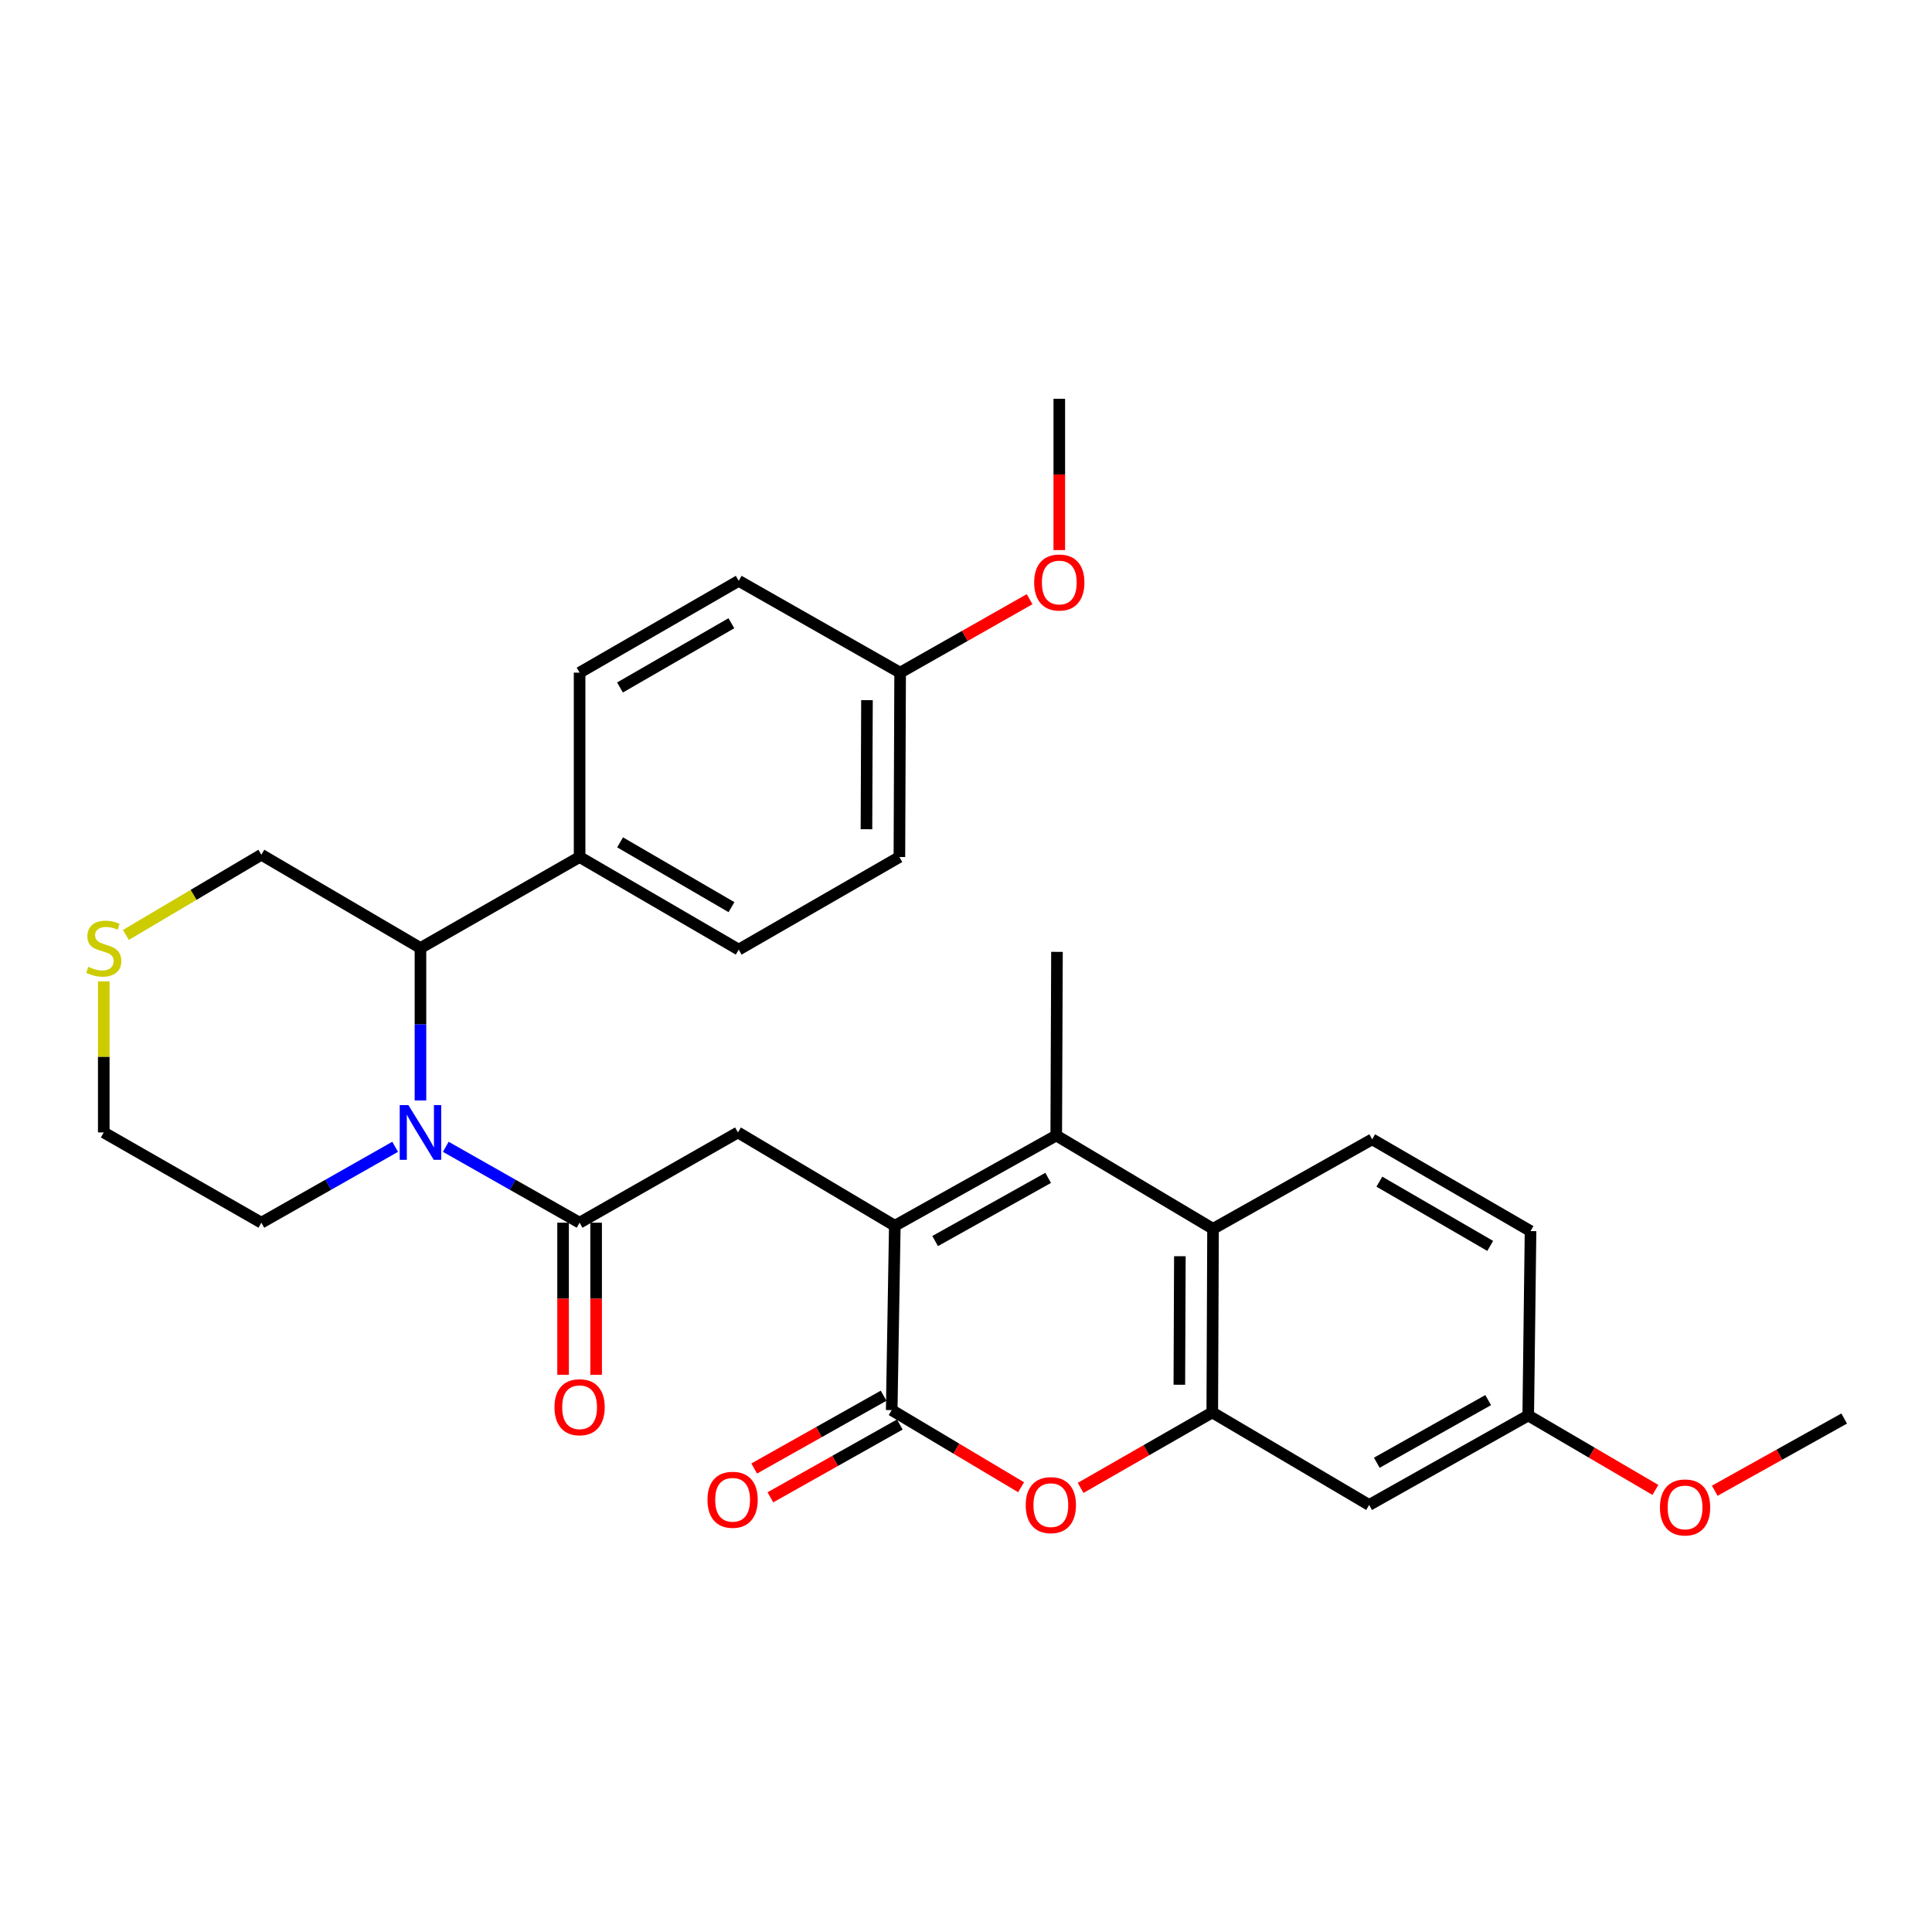 <?xml version='1.0' encoding='iso-8859-1'?>
<svg version='1.1' baseProfile='full'
              xmlns='http://www.w3.org/2000/svg'
                      xmlns:rdkit='http://www.rdkit.org/xml'
                      xmlns:xlink='http://www.w3.org/1999/xlink'
                  xml:space='preserve'
width='1000px' height='1000px' viewBox='0 0 1000 1000'>
<!-- END OF HEADER -->
<rect style='opacity:1.0;fill:#FFFFFF;stroke:none' width='1000' height='1000' x='0' y='0'> </rect>
<path class='bond-0' d='M 463.151,634.445 L 461.545,729.871' style='fill:none;fill-rule:evenodd;stroke:#000000;stroke-width:6px;stroke-linecap:butt;stroke-linejoin:miter;stroke-opacity:1' />
<path class='bond-1' d='M 463.151,634.445 L 546.709,587.729' style='fill:none;fill-rule:evenodd;stroke:#000000;stroke-width:6px;stroke-linecap:butt;stroke-linejoin:miter;stroke-opacity:1' />
<path class='bond-1' d='M 484.032,642.367 L 542.522,609.667' style='fill:none;fill-rule:evenodd;stroke:#000000;stroke-width:6px;stroke-linecap:butt;stroke-linejoin:miter;stroke-opacity:1' />
<path class='bond-7' d='M 463.151,634.445 L 381.96,586.152' style='fill:none;fill-rule:evenodd;stroke:#000000;stroke-width:6px;stroke-linecap:butt;stroke-linejoin:miter;stroke-opacity:1' />
<path class='bond-4' d='M 461.545,729.871 L 495.031,749.832' style='fill:none;fill-rule:evenodd;stroke:#000000;stroke-width:6px;stroke-linecap:butt;stroke-linejoin:miter;stroke-opacity:1' />
<path class='bond-4' d='M 495.031,749.832 L 528.517,769.793' style='fill:none;fill-rule:evenodd;stroke:#FF0000;stroke-width:6px;stroke-linecap:butt;stroke-linejoin:miter;stroke-opacity:1' />
<path class='bond-12' d='M 457.352,722.417 L 423.858,741.259' style='fill:none;fill-rule:evenodd;stroke:#000000;stroke-width:6px;stroke-linecap:butt;stroke-linejoin:miter;stroke-opacity:1' />
<path class='bond-12' d='M 423.858,741.259 L 390.364,760.101' style='fill:none;fill-rule:evenodd;stroke:#FF0000;stroke-width:6px;stroke-linecap:butt;stroke-linejoin:miter;stroke-opacity:1' />
<path class='bond-12' d='M 465.739,737.325 L 432.244,756.167' style='fill:none;fill-rule:evenodd;stroke:#000000;stroke-width:6px;stroke-linecap:butt;stroke-linejoin:miter;stroke-opacity:1' />
<path class='bond-12' d='M 432.244,756.167 L 398.75,775.008' style='fill:none;fill-rule:evenodd;stroke:#FF0000;stroke-width:6px;stroke-linecap:butt;stroke-linejoin:miter;stroke-opacity:1' />
<path class='bond-6' d='M 546.709,587.729 L 627.862,636.032' style='fill:none;fill-rule:evenodd;stroke:#000000;stroke-width:6px;stroke-linecap:butt;stroke-linejoin:miter;stroke-opacity:1' />
<path class='bond-21' d='M 546.709,587.729 L 547.089,492.683' style='fill:none;fill-rule:evenodd;stroke:#000000;stroke-width:6px;stroke-linecap:butt;stroke-linejoin:miter;stroke-opacity:1' />
<path class='bond-2' d='M 230.737,593.586 L 265.368,613.226' style='fill:none;fill-rule:evenodd;stroke:#0000FF;stroke-width:6px;stroke-linecap:butt;stroke-linejoin:miter;stroke-opacity:1' />
<path class='bond-2' d='M 265.368,613.226 L 299.999,632.867' style='fill:none;fill-rule:evenodd;stroke:#000000;stroke-width:6px;stroke-linecap:butt;stroke-linejoin:miter;stroke-opacity:1' />
<path class='bond-8' d='M 217.63,569.605 L 217.63,530.151' style='fill:none;fill-rule:evenodd;stroke:#0000FF;stroke-width:6px;stroke-linecap:butt;stroke-linejoin:miter;stroke-opacity:1' />
<path class='bond-8' d='M 217.63,530.151 L 217.63,490.697' style='fill:none;fill-rule:evenodd;stroke:#000000;stroke-width:6px;stroke-linecap:butt;stroke-linejoin:miter;stroke-opacity:1' />
<path class='bond-19' d='M 204.523,593.587 L 169.901,613.227' style='fill:none;fill-rule:evenodd;stroke:#0000FF;stroke-width:6px;stroke-linecap:butt;stroke-linejoin:miter;stroke-opacity:1' />
<path class='bond-19' d='M 169.901,613.227 L 135.28,632.867' style='fill:none;fill-rule:evenodd;stroke:#000000;stroke-width:6px;stroke-linecap:butt;stroke-linejoin:miter;stroke-opacity:1' />
<path class='bond-3' d='M 299.999,632.867 L 381.96,586.152' style='fill:none;fill-rule:evenodd;stroke:#000000;stroke-width:6px;stroke-linecap:butt;stroke-linejoin:miter;stroke-opacity:1' />
<path class='bond-13' d='M 291.447,632.867 L 291.447,672.227' style='fill:none;fill-rule:evenodd;stroke:#000000;stroke-width:6px;stroke-linecap:butt;stroke-linejoin:miter;stroke-opacity:1' />
<path class='bond-13' d='M 291.447,672.227 L 291.447,711.588' style='fill:none;fill-rule:evenodd;stroke:#FF0000;stroke-width:6px;stroke-linecap:butt;stroke-linejoin:miter;stroke-opacity:1' />
<path class='bond-13' d='M 308.552,632.867 L 308.552,672.227' style='fill:none;fill-rule:evenodd;stroke:#000000;stroke-width:6px;stroke-linecap:butt;stroke-linejoin:miter;stroke-opacity:1' />
<path class='bond-13' d='M 308.552,672.227 L 308.552,711.588' style='fill:none;fill-rule:evenodd;stroke:#FF0000;stroke-width:6px;stroke-linecap:butt;stroke-linejoin:miter;stroke-opacity:1' />
<path class='bond-30' d='M 559.323,770.138 L 593.397,750.603' style='fill:none;fill-rule:evenodd;stroke:#FF0000;stroke-width:6px;stroke-linecap:butt;stroke-linejoin:miter;stroke-opacity:1' />
<path class='bond-30' d='M 593.397,750.603 L 627.472,731.068' style='fill:none;fill-rule:evenodd;stroke:#000000;stroke-width:6px;stroke-linecap:butt;stroke-linejoin:miter;stroke-opacity:1' />
<path class='bond-5' d='M 627.472,731.068 L 627.862,636.032' style='fill:none;fill-rule:evenodd;stroke:#000000;stroke-width:6px;stroke-linecap:butt;stroke-linejoin:miter;stroke-opacity:1' />
<path class='bond-5' d='M 610.426,716.742 L 610.698,650.217' style='fill:none;fill-rule:evenodd;stroke:#000000;stroke-width:6px;stroke-linecap:butt;stroke-linejoin:miter;stroke-opacity:1' />
<path class='bond-9' d='M 627.472,731.068 L 708.663,778.971' style='fill:none;fill-rule:evenodd;stroke:#000000;stroke-width:6px;stroke-linecap:butt;stroke-linejoin:miter;stroke-opacity:1' />
<path class='bond-10' d='M 627.862,636.032 L 710.241,589.706' style='fill:none;fill-rule:evenodd;stroke:#000000;stroke-width:6px;stroke-linecap:butt;stroke-linejoin:miter;stroke-opacity:1' />
<path class='bond-11' d='M 217.63,490.697 L 299.999,443.592' style='fill:none;fill-rule:evenodd;stroke:#000000;stroke-width:6px;stroke-linecap:butt;stroke-linejoin:miter;stroke-opacity:1' />
<path class='bond-20' d='M 217.63,490.697 L 135.28,442.404' style='fill:none;fill-rule:evenodd;stroke:#000000;stroke-width:6px;stroke-linecap:butt;stroke-linejoin:miter;stroke-opacity:1' />
<path class='bond-32' d='M 708.663,778.971 L 791.013,732.645' style='fill:none;fill-rule:evenodd;stroke:#000000;stroke-width:6px;stroke-linecap:butt;stroke-linejoin:miter;stroke-opacity:1' />
<path class='bond-32' d='M 712.629,757.114 L 770.275,724.686' style='fill:none;fill-rule:evenodd;stroke:#000000;stroke-width:6px;stroke-linecap:butt;stroke-linejoin:miter;stroke-opacity:1' />
<path class='bond-18' d='M 710.241,589.706 L 792.201,637.21' style='fill:none;fill-rule:evenodd;stroke:#000000;stroke-width:6px;stroke-linecap:butt;stroke-linejoin:miter;stroke-opacity:1' />
<path class='bond-18' d='M 713.957,611.63 L 771.33,644.883' style='fill:none;fill-rule:evenodd;stroke:#000000;stroke-width:6px;stroke-linecap:butt;stroke-linejoin:miter;stroke-opacity:1' />
<path class='bond-15' d='M 299.999,443.592 L 382.359,491.514' style='fill:none;fill-rule:evenodd;stroke:#000000;stroke-width:6px;stroke-linecap:butt;stroke-linejoin:miter;stroke-opacity:1' />
<path class='bond-15' d='M 320.956,435.996 L 378.608,469.542' style='fill:none;fill-rule:evenodd;stroke:#000000;stroke-width:6px;stroke-linecap:butt;stroke-linejoin:miter;stroke-opacity:1' />
<path class='bond-16' d='M 299.999,443.592 L 299.999,348.157' style='fill:none;fill-rule:evenodd;stroke:#000000;stroke-width:6px;stroke-linecap:butt;stroke-linejoin:miter;stroke-opacity:1' />
<path class='bond-14' d='M 53.708,507.964 L 53.708,547.058' style='fill:none;fill-rule:evenodd;stroke:#CCCC00;stroke-width:6px;stroke-linecap:butt;stroke-linejoin:miter;stroke-opacity:1' />
<path class='bond-14' d='M 53.708,547.058 L 53.708,586.152' style='fill:none;fill-rule:evenodd;stroke:#000000;stroke-width:6px;stroke-linecap:butt;stroke-linejoin:miter;stroke-opacity:1' />
<path class='bond-31' d='M 65.158,483.919 L 100.219,463.162' style='fill:none;fill-rule:evenodd;stroke:#CCCC00;stroke-width:6px;stroke-linecap:butt;stroke-linejoin:miter;stroke-opacity:1' />
<path class='bond-31' d='M 100.219,463.162 L 135.28,442.404' style='fill:none;fill-rule:evenodd;stroke:#000000;stroke-width:6px;stroke-linecap:butt;stroke-linejoin:miter;stroke-opacity:1' />
<path class='bond-23' d='M 382.359,491.514 L 465.527,443.592' style='fill:none;fill-rule:evenodd;stroke:#000000;stroke-width:6px;stroke-linecap:butt;stroke-linejoin:miter;stroke-opacity:1' />
<path class='bond-24' d='M 299.999,348.157 L 382.359,300.643' style='fill:none;fill-rule:evenodd;stroke:#000000;stroke-width:6px;stroke-linecap:butt;stroke-linejoin:miter;stroke-opacity:1' />
<path class='bond-24' d='M 320.901,355.846 L 378.553,322.586' style='fill:none;fill-rule:evenodd;stroke:#000000;stroke-width:6px;stroke-linecap:butt;stroke-linejoin:miter;stroke-opacity:1' />
<path class='bond-17' d='M 791.013,732.645 L 792.201,637.21' style='fill:none;fill-rule:evenodd;stroke:#000000;stroke-width:6px;stroke-linecap:butt;stroke-linejoin:miter;stroke-opacity:1' />
<path class='bond-25' d='M 791.013,732.645 L 823.924,751.913' style='fill:none;fill-rule:evenodd;stroke:#000000;stroke-width:6px;stroke-linecap:butt;stroke-linejoin:miter;stroke-opacity:1' />
<path class='bond-25' d='M 823.924,751.913 L 856.834,771.181' style='fill:none;fill-rule:evenodd;stroke:#FF0000;stroke-width:6px;stroke-linecap:butt;stroke-linejoin:miter;stroke-opacity:1' />
<path class='bond-27' d='M 135.28,632.867 L 53.708,586.152' style='fill:none;fill-rule:evenodd;stroke:#000000;stroke-width:6px;stroke-linecap:butt;stroke-linejoin:miter;stroke-opacity:1' />
<path class='bond-22' d='M 465.907,348.157 L 382.359,300.643' style='fill:none;fill-rule:evenodd;stroke:#000000;stroke-width:6px;stroke-linecap:butt;stroke-linejoin:miter;stroke-opacity:1' />
<path class='bond-26' d='M 465.907,348.157 L 499.413,329.149' style='fill:none;fill-rule:evenodd;stroke:#000000;stroke-width:6px;stroke-linecap:butt;stroke-linejoin:miter;stroke-opacity:1' />
<path class='bond-26' d='M 499.413,329.149 L 532.918,310.141' style='fill:none;fill-rule:evenodd;stroke:#FF0000;stroke-width:6px;stroke-linecap:butt;stroke-linejoin:miter;stroke-opacity:1' />
<path class='bond-33' d='M 465.907,348.157 L 465.527,443.592' style='fill:none;fill-rule:evenodd;stroke:#000000;stroke-width:6px;stroke-linecap:butt;stroke-linejoin:miter;stroke-opacity:1' />
<path class='bond-33' d='M 448.745,362.404 L 448.479,429.209' style='fill:none;fill-rule:evenodd;stroke:#000000;stroke-width:6px;stroke-linecap:butt;stroke-linejoin:miter;stroke-opacity:1' />
<path class='bond-29' d='M 887.543,771.601 L 921.044,752.912' style='fill:none;fill-rule:evenodd;stroke:#FF0000;stroke-width:6px;stroke-linecap:butt;stroke-linejoin:miter;stroke-opacity:1' />
<path class='bond-29' d='M 921.044,752.912 L 954.545,734.223' style='fill:none;fill-rule:evenodd;stroke:#000000;stroke-width:6px;stroke-linecap:butt;stroke-linejoin:miter;stroke-opacity:1' />
<path class='bond-28' d='M 548.286,284.727 L 548.286,245.571' style='fill:none;fill-rule:evenodd;stroke:#FF0000;stroke-width:6px;stroke-linecap:butt;stroke-linejoin:miter;stroke-opacity:1' />
<path class='bond-28' d='M 548.286,245.571 L 548.286,206.414' style='fill:none;fill-rule:evenodd;stroke:#000000;stroke-width:6px;stroke-linecap:butt;stroke-linejoin:miter;stroke-opacity:1' />
<path  class='atom-3' d='M 211.37 571.992
L 220.65 586.992
Q 221.57 588.472, 223.05 591.152
Q 224.53 593.832, 224.61 593.992
L 224.61 571.992
L 228.37 571.992
L 228.37 600.312
L 224.49 600.312
L 214.53 583.912
Q 213.37 581.992, 212.13 579.792
Q 210.93 577.592, 210.57 576.912
L 210.57 600.312
L 206.89 600.312
L 206.89 571.992
L 211.37 571.992
' fill='#0000FF'/>
<path  class='atom-5' d='M 530.915 779.051
Q 530.915 772.251, 534.275 768.451
Q 537.635 764.651, 543.915 764.651
Q 550.195 764.651, 553.555 768.451
Q 556.915 772.251, 556.915 779.051
Q 556.915 785.931, 553.515 789.851
Q 550.115 793.731, 543.915 793.731
Q 537.675 793.731, 534.275 789.851
Q 530.915 785.971, 530.915 779.051
M 543.915 790.531
Q 548.235 790.531, 550.555 787.651
Q 552.915 784.731, 552.915 779.051
Q 552.915 773.491, 550.555 770.691
Q 548.235 767.851, 543.915 767.851
Q 539.595 767.851, 537.235 770.651
Q 534.915 773.451, 534.915 779.051
Q 534.915 784.771, 537.235 787.651
Q 539.595 790.531, 543.915 790.531
' fill='#FF0000'/>
<path  class='atom-13' d='M 366.195 776.276
Q 366.195 769.476, 369.555 765.676
Q 372.915 761.876, 379.195 761.876
Q 385.475 761.876, 388.835 765.676
Q 392.195 769.476, 392.195 776.276
Q 392.195 783.156, 388.795 787.076
Q 385.395 790.956, 379.195 790.956
Q 372.955 790.956, 369.555 787.076
Q 366.195 783.196, 366.195 776.276
M 379.195 787.756
Q 383.515 787.756, 385.835 784.876
Q 388.195 781.956, 388.195 776.276
Q 388.195 770.716, 385.835 767.916
Q 383.515 765.076, 379.195 765.076
Q 374.875 765.076, 372.515 767.876
Q 370.195 770.676, 370.195 776.276
Q 370.195 781.996, 372.515 784.876
Q 374.875 787.756, 379.195 787.756
' fill='#FF0000'/>
<path  class='atom-14' d='M 286.999 728.373
Q 286.999 721.573, 290.359 717.773
Q 293.719 713.973, 299.999 713.973
Q 306.279 713.973, 309.639 717.773
Q 312.999 721.573, 312.999 728.373
Q 312.999 735.253, 309.599 739.173
Q 306.199 743.053, 299.999 743.053
Q 293.759 743.053, 290.359 739.173
Q 286.999 735.293, 286.999 728.373
M 299.999 739.853
Q 304.319 739.853, 306.639 736.973
Q 308.999 734.053, 308.999 728.373
Q 308.999 722.813, 306.639 720.013
Q 304.319 717.173, 299.999 717.173
Q 295.679 717.173, 293.319 719.973
Q 290.999 722.773, 290.999 728.373
Q 290.999 734.093, 293.319 736.973
Q 295.679 739.853, 299.999 739.853
' fill='#FF0000'/>
<path  class='atom-15' d='M 45.708 500.417
Q 46.028 500.537, 47.348 501.097
Q 48.668 501.657, 50.108 502.017
Q 51.588 502.337, 53.028 502.337
Q 55.708 502.337, 57.268 501.057
Q 58.828 499.737, 58.828 497.457
Q 58.828 495.897, 58.028 494.937
Q 57.268 493.977, 56.068 493.457
Q 54.868 492.937, 52.868 492.337
Q 50.348 491.577, 48.828 490.857
Q 47.348 490.137, 46.268 488.617
Q 45.228 487.097, 45.228 484.537
Q 45.228 480.977, 47.628 478.777
Q 50.068 476.577, 54.868 476.577
Q 58.148 476.577, 61.868 478.137
L 60.948 481.217
Q 57.548 479.817, 54.988 479.817
Q 52.228 479.817, 50.708 480.977
Q 49.188 482.097, 49.228 484.057
Q 49.228 485.577, 49.988 486.497
Q 50.788 487.417, 51.908 487.937
Q 53.068 488.457, 54.988 489.057
Q 57.548 489.857, 59.068 490.657
Q 60.588 491.457, 61.668 493.097
Q 62.788 494.697, 62.788 497.457
Q 62.788 501.377, 60.148 503.497
Q 57.548 505.577, 53.188 505.577
Q 50.668 505.577, 48.748 505.017
Q 46.868 504.497, 44.628 503.577
L 45.708 500.417
' fill='#CCCC00'/>
<path  class='atom-26' d='M 859.186 780.248
Q 859.186 773.448, 862.546 769.648
Q 865.906 765.848, 872.186 765.848
Q 878.466 765.848, 881.826 769.648
Q 885.186 773.448, 885.186 780.248
Q 885.186 787.128, 881.786 791.048
Q 878.386 794.928, 872.186 794.928
Q 865.946 794.928, 862.546 791.048
Q 859.186 787.168, 859.186 780.248
M 872.186 791.728
Q 876.506 791.728, 878.826 788.848
Q 881.186 785.928, 881.186 780.248
Q 881.186 774.688, 878.826 771.888
Q 876.506 769.048, 872.186 769.048
Q 867.866 769.048, 865.506 771.848
Q 863.186 774.648, 863.186 780.248
Q 863.186 785.968, 865.506 788.848
Q 867.866 791.728, 872.186 791.728
' fill='#FF0000'/>
<path  class='atom-27' d='M 535.286 301.502
Q 535.286 294.702, 538.646 290.902
Q 542.006 287.102, 548.286 287.102
Q 554.566 287.102, 557.926 290.902
Q 561.286 294.702, 561.286 301.502
Q 561.286 308.382, 557.886 312.302
Q 554.486 316.182, 548.286 316.182
Q 542.046 316.182, 538.646 312.302
Q 535.286 308.422, 535.286 301.502
M 548.286 312.982
Q 552.606 312.982, 554.926 310.102
Q 557.286 307.182, 557.286 301.502
Q 557.286 295.942, 554.926 293.142
Q 552.606 290.302, 548.286 290.302
Q 543.966 290.302, 541.606 293.102
Q 539.286 295.902, 539.286 301.502
Q 539.286 307.222, 541.606 310.102
Q 543.966 312.982, 548.286 312.982
' fill='#FF0000'/>
</svg>
